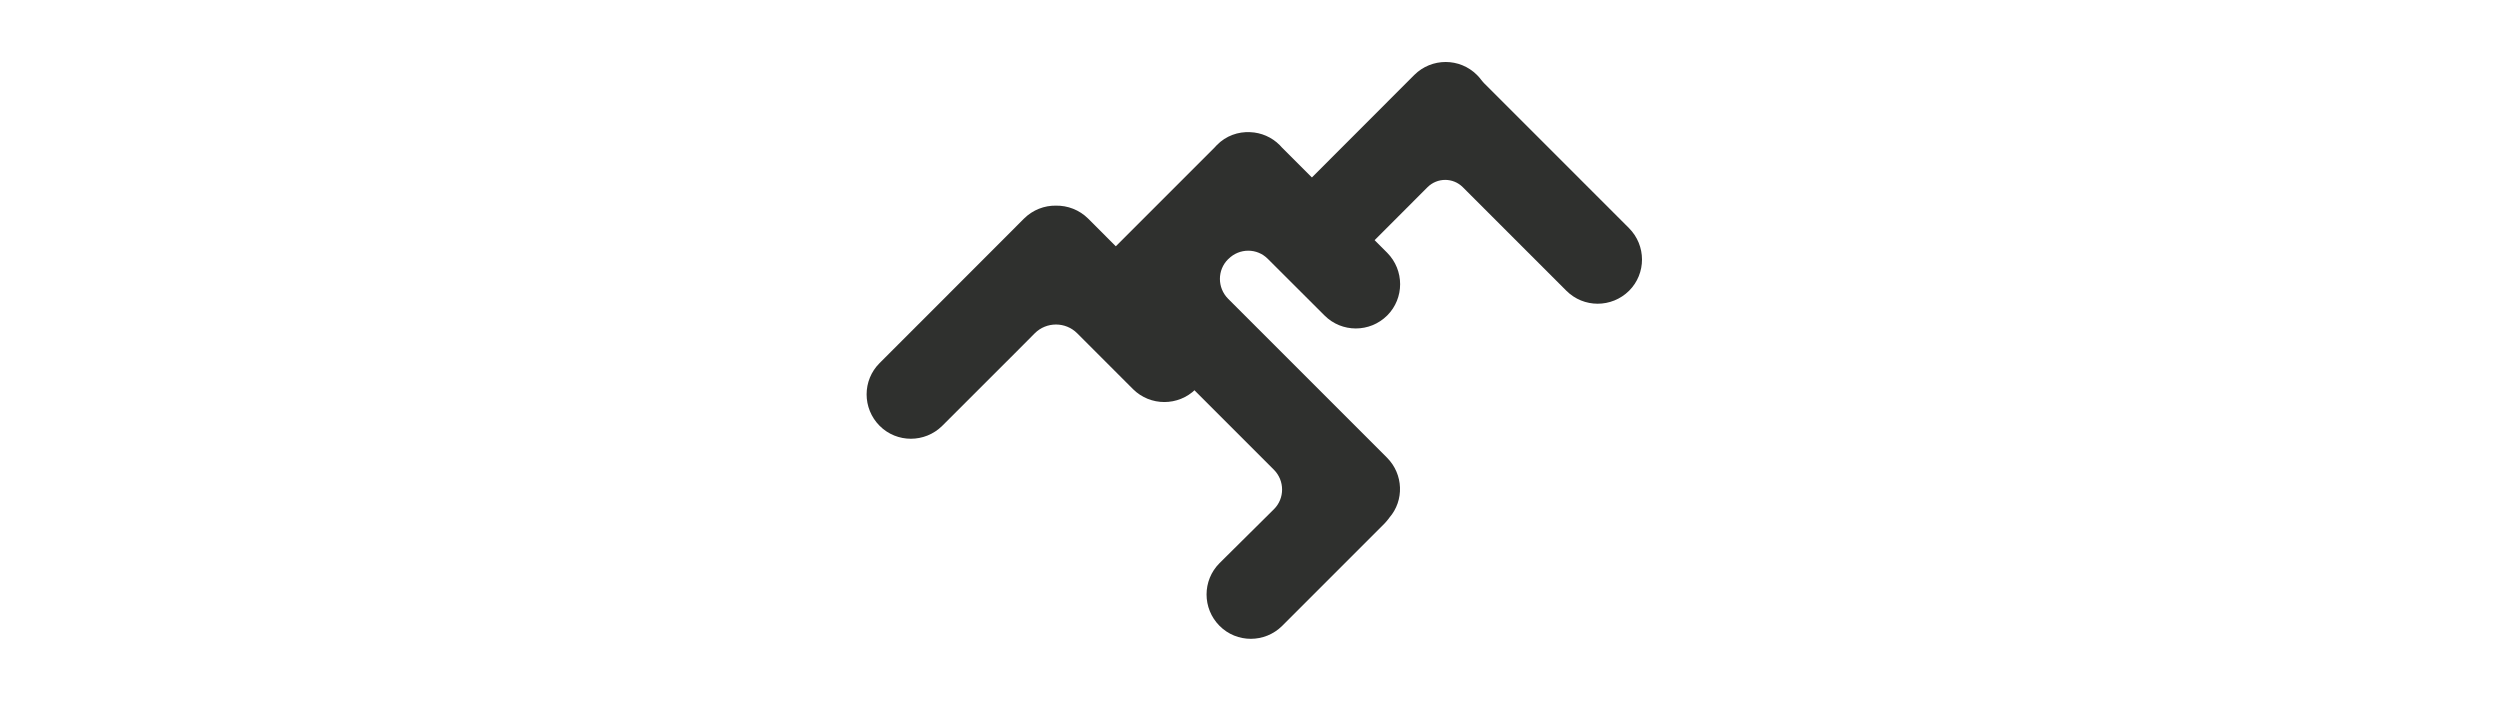 <svg xmlns="http://www.w3.org/2000/svg" xmlns:xlink="http://www.w3.org/1999/xlink" width="140" zoomAndPan="magnify" viewBox="0 0 104.88 30" height="40" preserveAspectRatio="xMidYMid meet" version="1.0"><path fill="#2f302e" d="M 68.355 9.578 L 62.273 3.496 C 62.23 3.453 62.195 3.406 62.152 3.355 C 62.098 3.285 62.043 3.215 61.973 3.148 C 61.246 2.422 60.07 2.422 59.34 3.148 L 55.059 7.434 C 54.336 8.156 54.336 9.336 55.059 10.066 C 55.785 10.789 56.961 10.789 57.695 10.066 L 59.895 7.863 C 60.309 7.453 60.969 7.453 61.379 7.863 L 65.727 12.211 C 66.453 12.938 67.629 12.938 68.363 12.211 C 69.086 11.488 69.086 10.309 68.355 9.578 Z M 68.355 9.578 " fill-opacity="1" fill-rule="nonzero"/><path fill="#2f302e" d="M 58.195 19.223 L 51.52 12.547 C 51.062 12.086 51.062 11.34 51.52 10.887 L 51.535 10.875 C 51.996 10.414 52.738 10.414 53.191 10.875 L 55.57 13.25 C 56.293 13.977 57.473 13.977 58.203 13.25 C 58.926 12.527 58.926 11.348 58.203 10.617 L 53.77 6.184 C 53.742 6.148 53.715 6.121 53.688 6.094 C 53.348 5.754 52.906 5.57 52.453 5.551 C 51.945 5.523 51.43 5.703 51.047 6.094 C 51.012 6.129 50.984 6.156 50.957 6.191 L 46.777 10.371 C 46.406 10.742 46.227 11.23 46.23 11.719 C 46.227 12.203 46.406 12.688 46.777 13.062 L 53.445 19.73 C 53.902 20.191 53.902 20.934 53.445 21.387 L 51.16 23.652 C 50.434 24.379 50.434 25.555 51.16 26.285 C 51.883 27.012 53.062 27.012 53.793 26.285 L 58.078 22 C 58.141 21.938 58.195 21.867 58.25 21.801 C 58.266 21.777 58.277 21.766 58.293 21.742 C 58.922 21.02 58.887 19.918 58.195 19.223 Z M 58.195 19.223 " fill-opacity="1" fill-rule="nonzero"/><path fill="#2f302e" d="M 50.16 13.703 L 45.641 9.18 C 45.27 8.812 44.777 8.629 44.289 8.637 C 43.809 8.629 43.32 8.812 42.949 9.18 L 39.898 12.234 L 36.883 15.25 C 36.156 15.973 36.156 17.152 36.883 17.883 C 37.605 18.609 38.785 18.609 39.516 17.883 L 42.652 14.75 L 43.402 13.996 C 43.891 13.508 44.691 13.508 45.18 13.996 L 47.527 16.344 C 48.254 17.066 49.43 17.066 50.16 16.344 C 50.895 15.605 50.895 14.43 50.16 13.703 Z M 50.16 13.703 " fill-opacity="1" fill-rule="nonzero"/></svg>